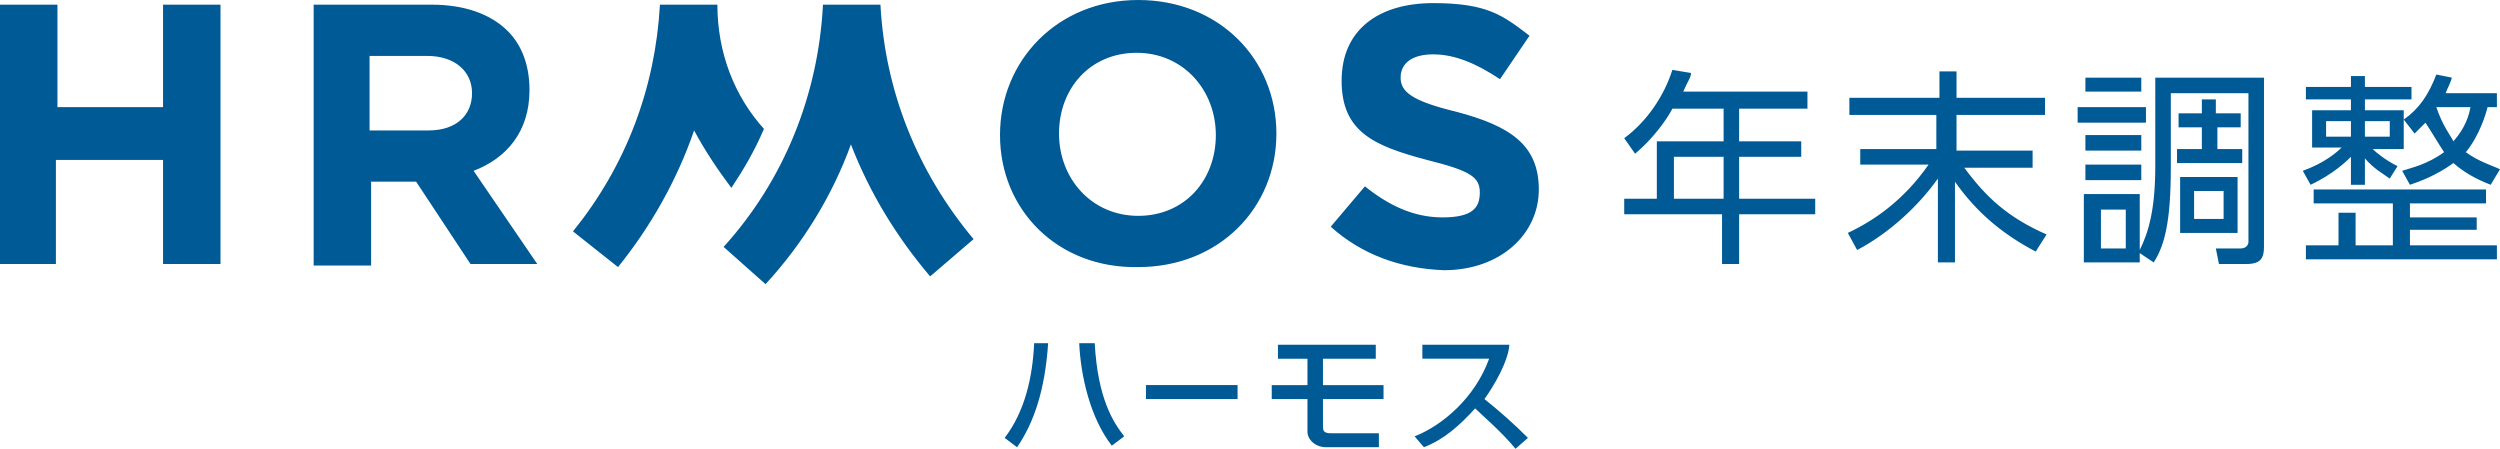 <svg xmlns="http://www.w3.org/2000/svg" viewBox="0 0 161 28.9"><path d="M0 .3h3.7v6.6h6.8V.3h3.7V17h-3.7v-6.7H3.6V17H0V.3zm20.2 0h7.6c2.1 0 3.8.6 4.9 1.7.9.9 1.4 2.2 1.4 3.8 0 2.7-1.5 4.4-3.6 5.2l4.1 6h-4.3l-3.5-5.3h-2.9v5.4h-3.7V.3zm7.4 8.1c1.8 0 2.8-1 2.8-2.4s-1.1-2.4-2.9-2.4h-3.7v4.8h3.8zm36.8.3c0-4.8 3.7-8.7 8.9-8.7s8.9 3.8 8.9 8.6-3.7 8.6-8.9 8.6c-5.2.1-8.9-3.7-8.9-8.5zm13.9 0c0-2.9-2.1-5.3-5.1-5.3s-5 2.3-5 5.2 2.1 5.3 5.1 5.3 5-2.3 5-5.2zm7.4 5.9 2.2-2.6c1.5 1.2 3.1 2 5 2s2.4-.6 2.4-1.6-.6-1.4-3.4-2.1c-3.4-.9-5.5-1.8-5.5-5.1s2.4-5 5.9-5 4.5.8 6.2 2.1l-1.9 2.8c-1.5-1-2.9-1.6-4.3-1.6s-2.1.6-2.1 1.5.7 1.5 3.6 2.2c3.4.9 5.3 2.1 5.3 5s-2.5 5.2-6.1 5.2c-2.8-.1-5.3-1-7.3-2.8zm-36.4 3.7-2.7-2.4c3.9-4.3 6.1-9.8 6.4-15.6h3.7c.3 5.6 2.4 10.8 6 15.1l-2.8 2.4c-2.2-2.6-3.9-5.4-5.1-8.5-1.2 3.3-3.1 6.4-5.5 9zM46.2.3h-3.7c-.3 5.4-2.2 10.4-5.6 14.6l2.9 2.3c2.1-2.6 3.8-5.6 4.9-8.8.7 1.3 1.5 2.5 2.4 3.7.8-1.2 1.5-2.4 2.1-3.8-1.9-2.1-3-4.9-3-8zm18.5 27.9c1.3-1.7 1.8-3.9 1.9-6.1h.9c-.2 3-.9 5.1-2 6.7l-.8-.6zm5.8-6.1c.2 3.6 1.2 5.1 1.9 6l-.8.6c-1.4-1.8-2-4.5-2.1-6.6h1zm9.2 2.7v.9h-5.9v-.9h5.9zm8.9-2.6v.9h-3.4v1.7h3.9v.9h-3.9v1.7c0 .3 0 .5.5.5h3.1v.9h-3.4c-.7 0-1.2-.5-1.2-1v-2.1h-2.3v-.9h2.3v-1.7h-1.9v-.9h6.3zm2.5 5.9c1.8-.7 3.9-2.5 4.8-5h-4.3v-.9h5.6c0 .5-.4 1.8-1.6 3.5 1 .8 1.9 1.6 2.8 2.5l-.8.7c-.9-1.1-2.2-2.2-2.6-2.6-1 1.1-2 2-3.3 2.5l-.6-.7zM116.4 6v1H112v2.1h4v1h-4v2.7h4.9v1H112V17h-1.1v-3.2h-6.3v-1h2.1V9.1h4.3V7h-3.3c-.3.6-1.2 1.9-2.4 2.9l-.7-1c1.5-1.1 2.6-2.8 3.1-4.4l1.2.2c0 .3-.2.5-.5 1.2h8zm-5.4 4.1h-3.2v2.7h3.2v-2.7zm13.9-3.8V4.6h1.1v1.7h5.7v1.1H126v2.3h4.9v1.1h-4.4c1.4 1.9 2.8 3.2 5.3 4.3l-.7 1.1c-2.1-1.1-3.8-2.5-5.2-4.5v5.2h-1.1v-5.4c-1.2 1.7-3.1 3.5-5.2 4.6L119 15c1.7-.8 3.6-2.1 5.2-4.4h-4.4v-1h4.9V7.4h-5.6V6.3h5.8zm13.3.6v1h-4.4v-1h4.4zm.6-1.9h7v10.9c0 .7-.2 1.1-1.1 1.1h-1.8l-.2-1h1.6c.4 0 .5-.3.5-.4V6h-5v4.8c0 3.5-.4 5-1.1 6.1l-.9-.6v.6h-3.6v-4.4h3.6v3.6c.6-1.2 1-2.7 1-5.4V5zm-.9 0v.9h-3.6V5h3.6zm0 3.7v1h-3.6v-1h3.6zm0 1.9v1h-3.6v-1h3.6zm-1 2.9h-1.6V16h1.6v-2.5zm5.9-6.2h1.5v.9h-1.5v1.4h1.6v.9h-4.2v-.9h1.6V8.2h-1.5v-.9h1.5v-.9h.9v.9zm1.3 4.1V15h-3.7v-3.6h3.7zm-.9.9h-1.9v1.8h1.9v-1.8zm10.7-.8c-.4-.3-1-.6-1.6-1.3v1.7h-.9v-1.8c-.2.2-1.1 1.1-2.6 1.8l-.5-.9c1.4-.5 2.2-1.2 2.5-1.5h-1.9V7.1h2.5v-.7h-2.9v-.8h2.9v-.7h.9v.7h3v.8h-3v.7h2.5v2.5h-2c.2.2.8.7 1.6 1.1l-.5.8zm5.6 3.3h-4.3v1h5.6v.9h-12.3v-.9h2.1v-2.1h1.1v2.1h2.4v-2.7H149v-.9h11.1v.9h-4.9v.9h4.3v.8zm-8.1-7h-1.6v1h1.6v-1zm2.5 0h-1.6v1h1.6v-1zm6.9-1.8v.9h-.6c-.1.4-.5 1.8-1.4 2.9.8.6 1.8.9 2.2 1.1l-.6 1c-.5-.2-1.5-.6-2.4-1.4-1.1.8-2.2 1.2-2.8 1.4l-.5-.9c.6-.2 1.6-.4 2.7-1.2-.4-.6-.8-1.3-1.2-1.9l-.7.7-.7-.9c1-.7 1.6-1.6 2.1-2.9l1 .2c-.1.4-.3.7-.4 1h3.3zm-3.9.9c.4 1.2.9 1.8 1.1 2.2.8-.9 1-1.7 1.1-2.2h-2.2z" style="fill:#005a96"/></svg>